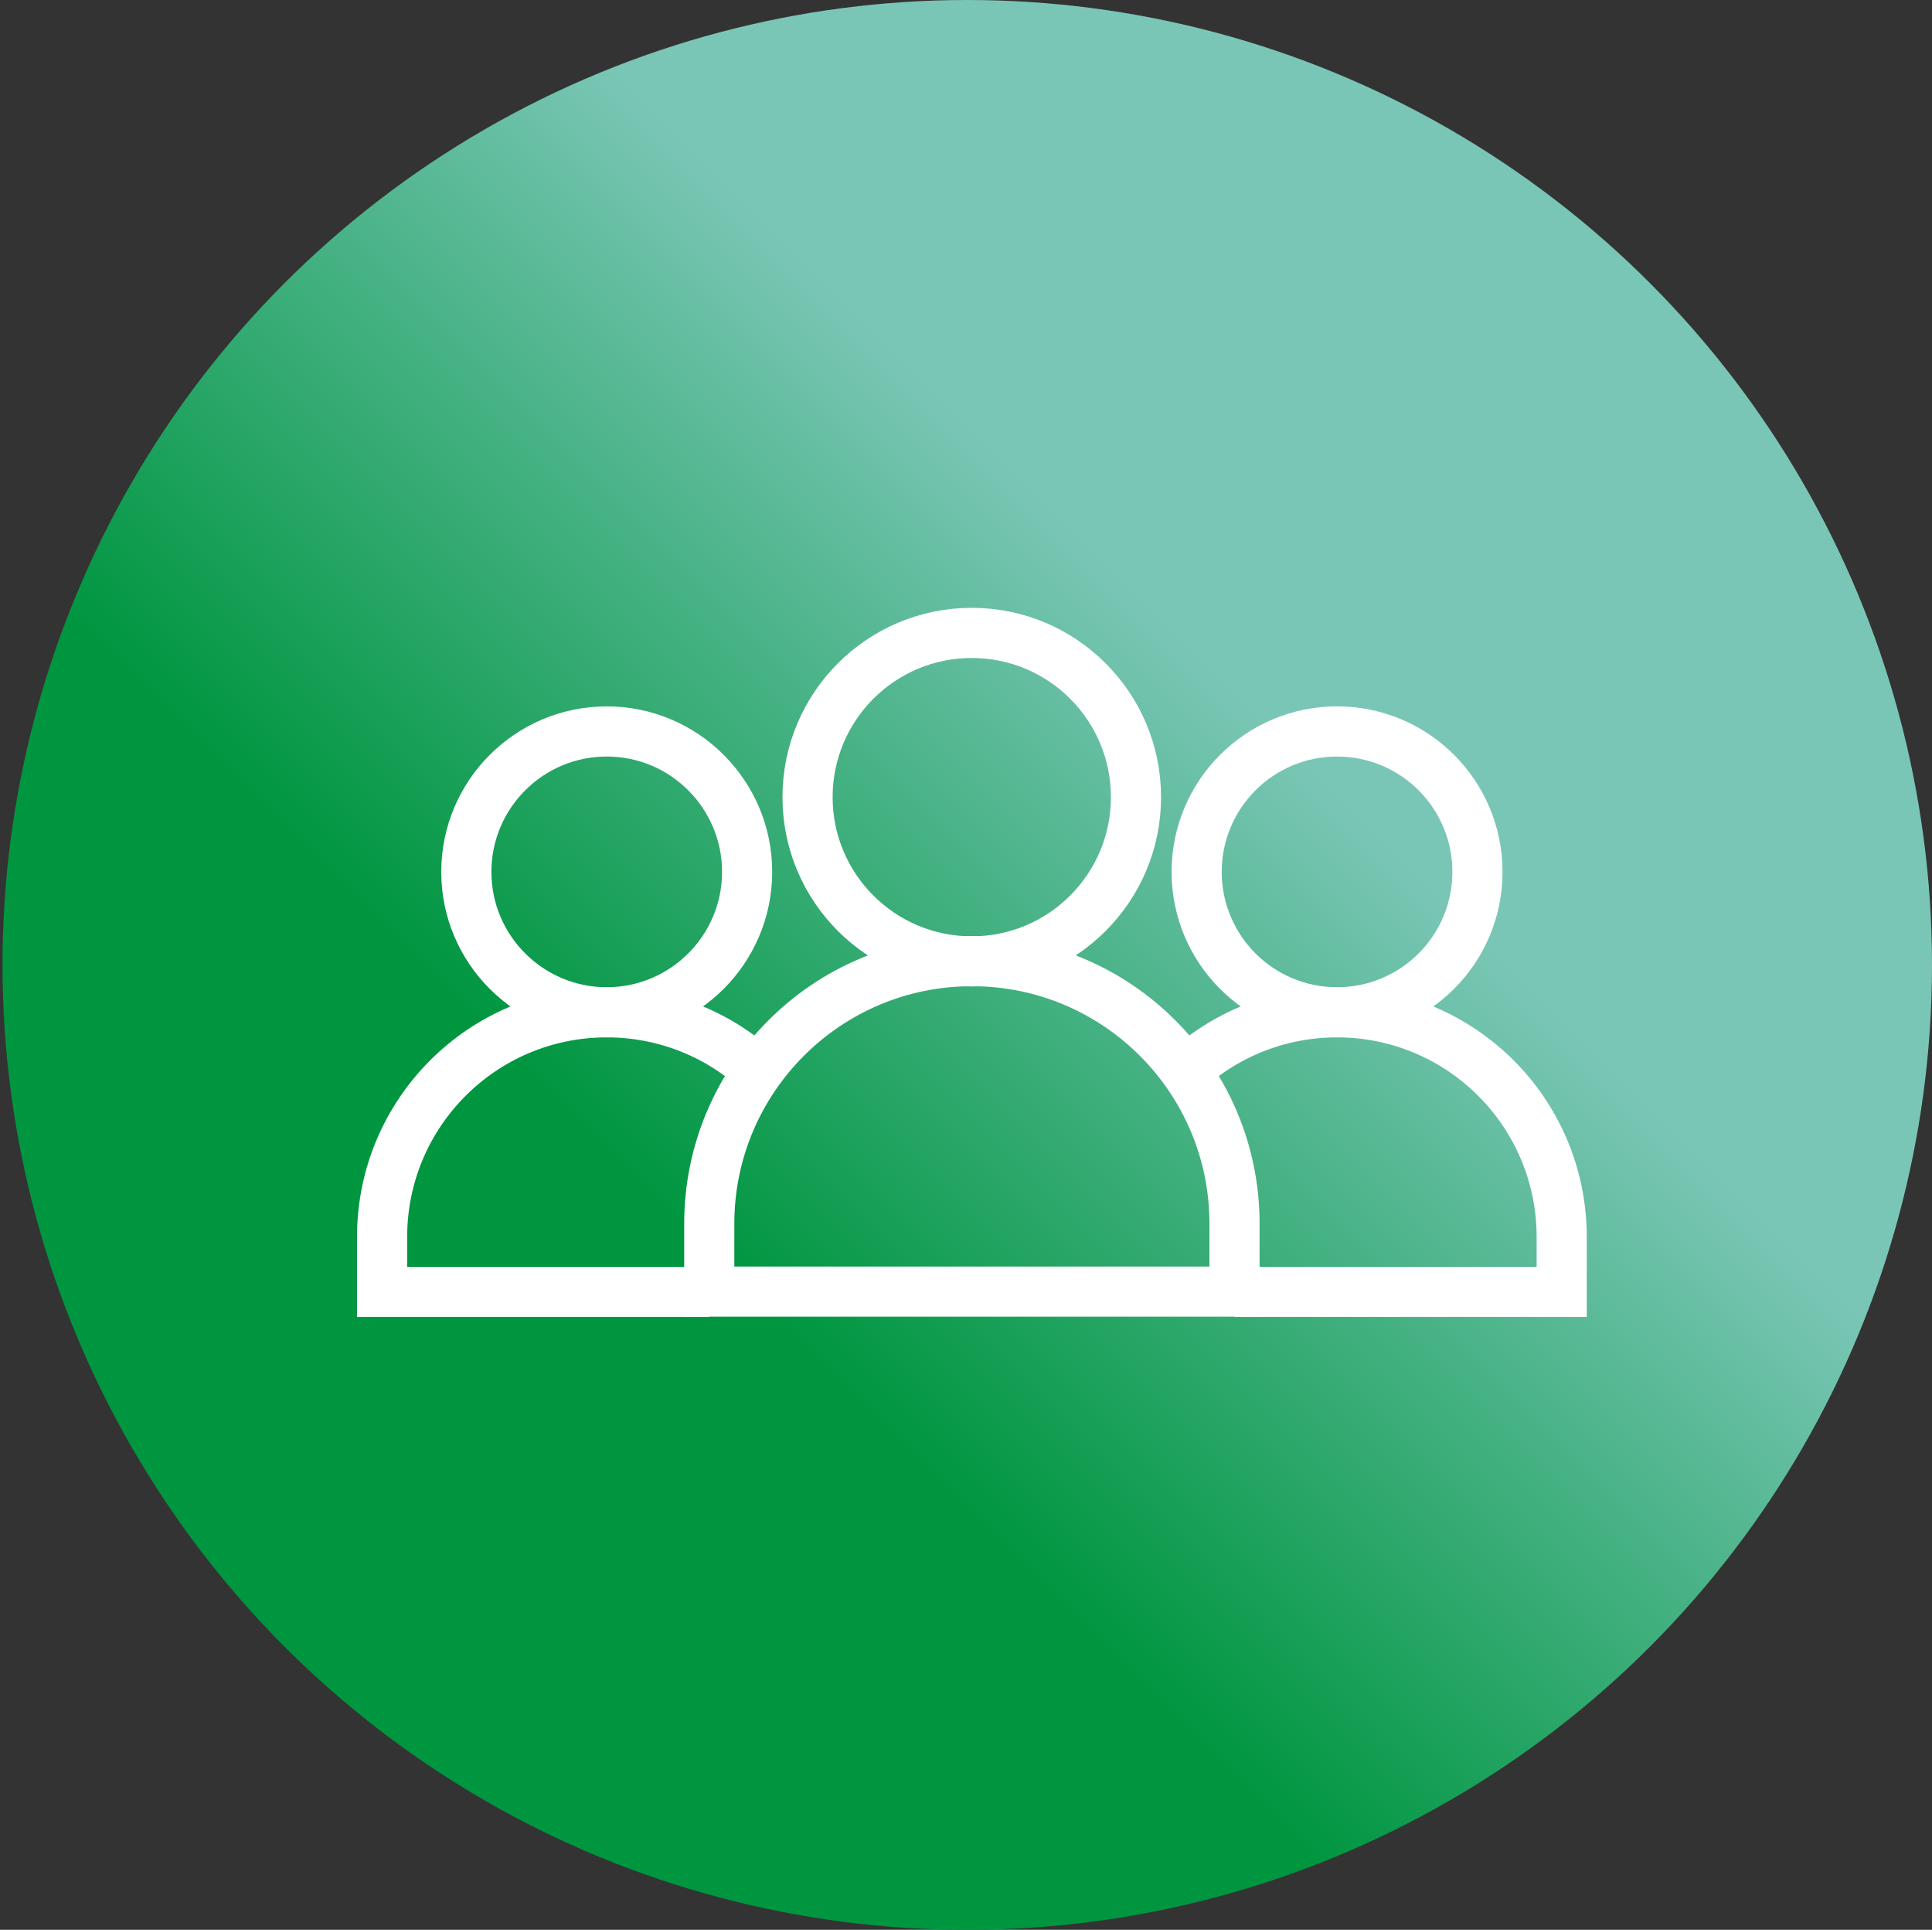<?xml version="1.0" encoding="UTF-8"?>
<svg id="ICONE" xmlns="http://www.w3.org/2000/svg" xmlns:xlink="http://www.w3.org/1999/xlink" viewBox="0 0 77.06 76.96">
  <rect x="0" y="0" width="77.06" height="76.96" fill="#333333" stroke="none"/>
  <defs>
    <style>
      .cls-1 {
        fill: url(#New_Gradient_Swatch_4);
        stroke-width: 0px;
      }

      .cls-2 {
        fill: none;
        stroke: #fff;
        stroke-miterlimit: 10;
        stroke-width: 2px;
      }
    </style>
    <linearGradient id="New_Gradient_Swatch_4" data-name="New Gradient Swatch 4" x1="11.37" y1="65.69" x2="65.79" y2="11.27" gradientUnits="userSpaceOnUse">
      <stop offset=".3" stop-color="#009640"/>
      <stop offset=".7" stop-color="#7ac6b6"/>
    </linearGradient>
  </defs>
  <circle class="cls-1" cx="38.58" cy="38.48" r="38.48"/>
  <path class="cls-2" d="M38.76,38.33h0c-5.78,0-10.47,4.69-10.47,10.47v2.71h20.95s0-2.71,0-2.71c0-5.78-4.69-10.47-10.47-10.47Z"/>
  <circle class="cls-2" cx="38.76" cy="31.79" r="6.55"/>
  <path class="cls-2" d="M46.85,43.14c1.63-1.71,3.93-2.77,6.48-2.77h0c4.95,0,8.96,4.01,8.96,8.96v2.19h-13.04"/>
  <circle class="cls-2" cx="53.33" cy="34.77" r="5.6"/>
  <path class="cls-2" d="M30.68,43.14c-1.63-1.71-3.93-2.77-6.48-2.77h0c-4.95,0-8.96,4.01-8.96,8.96v2.19h13.04"/>
  <path class="cls-2" d="M29.8,34.77c0,3.09-2.51,5.6-5.6,5.6s-5.6-2.51-5.6-5.6,2.51-5.6,5.6-5.6,5.6,2.51,5.6,5.6Z"/>
</svg>